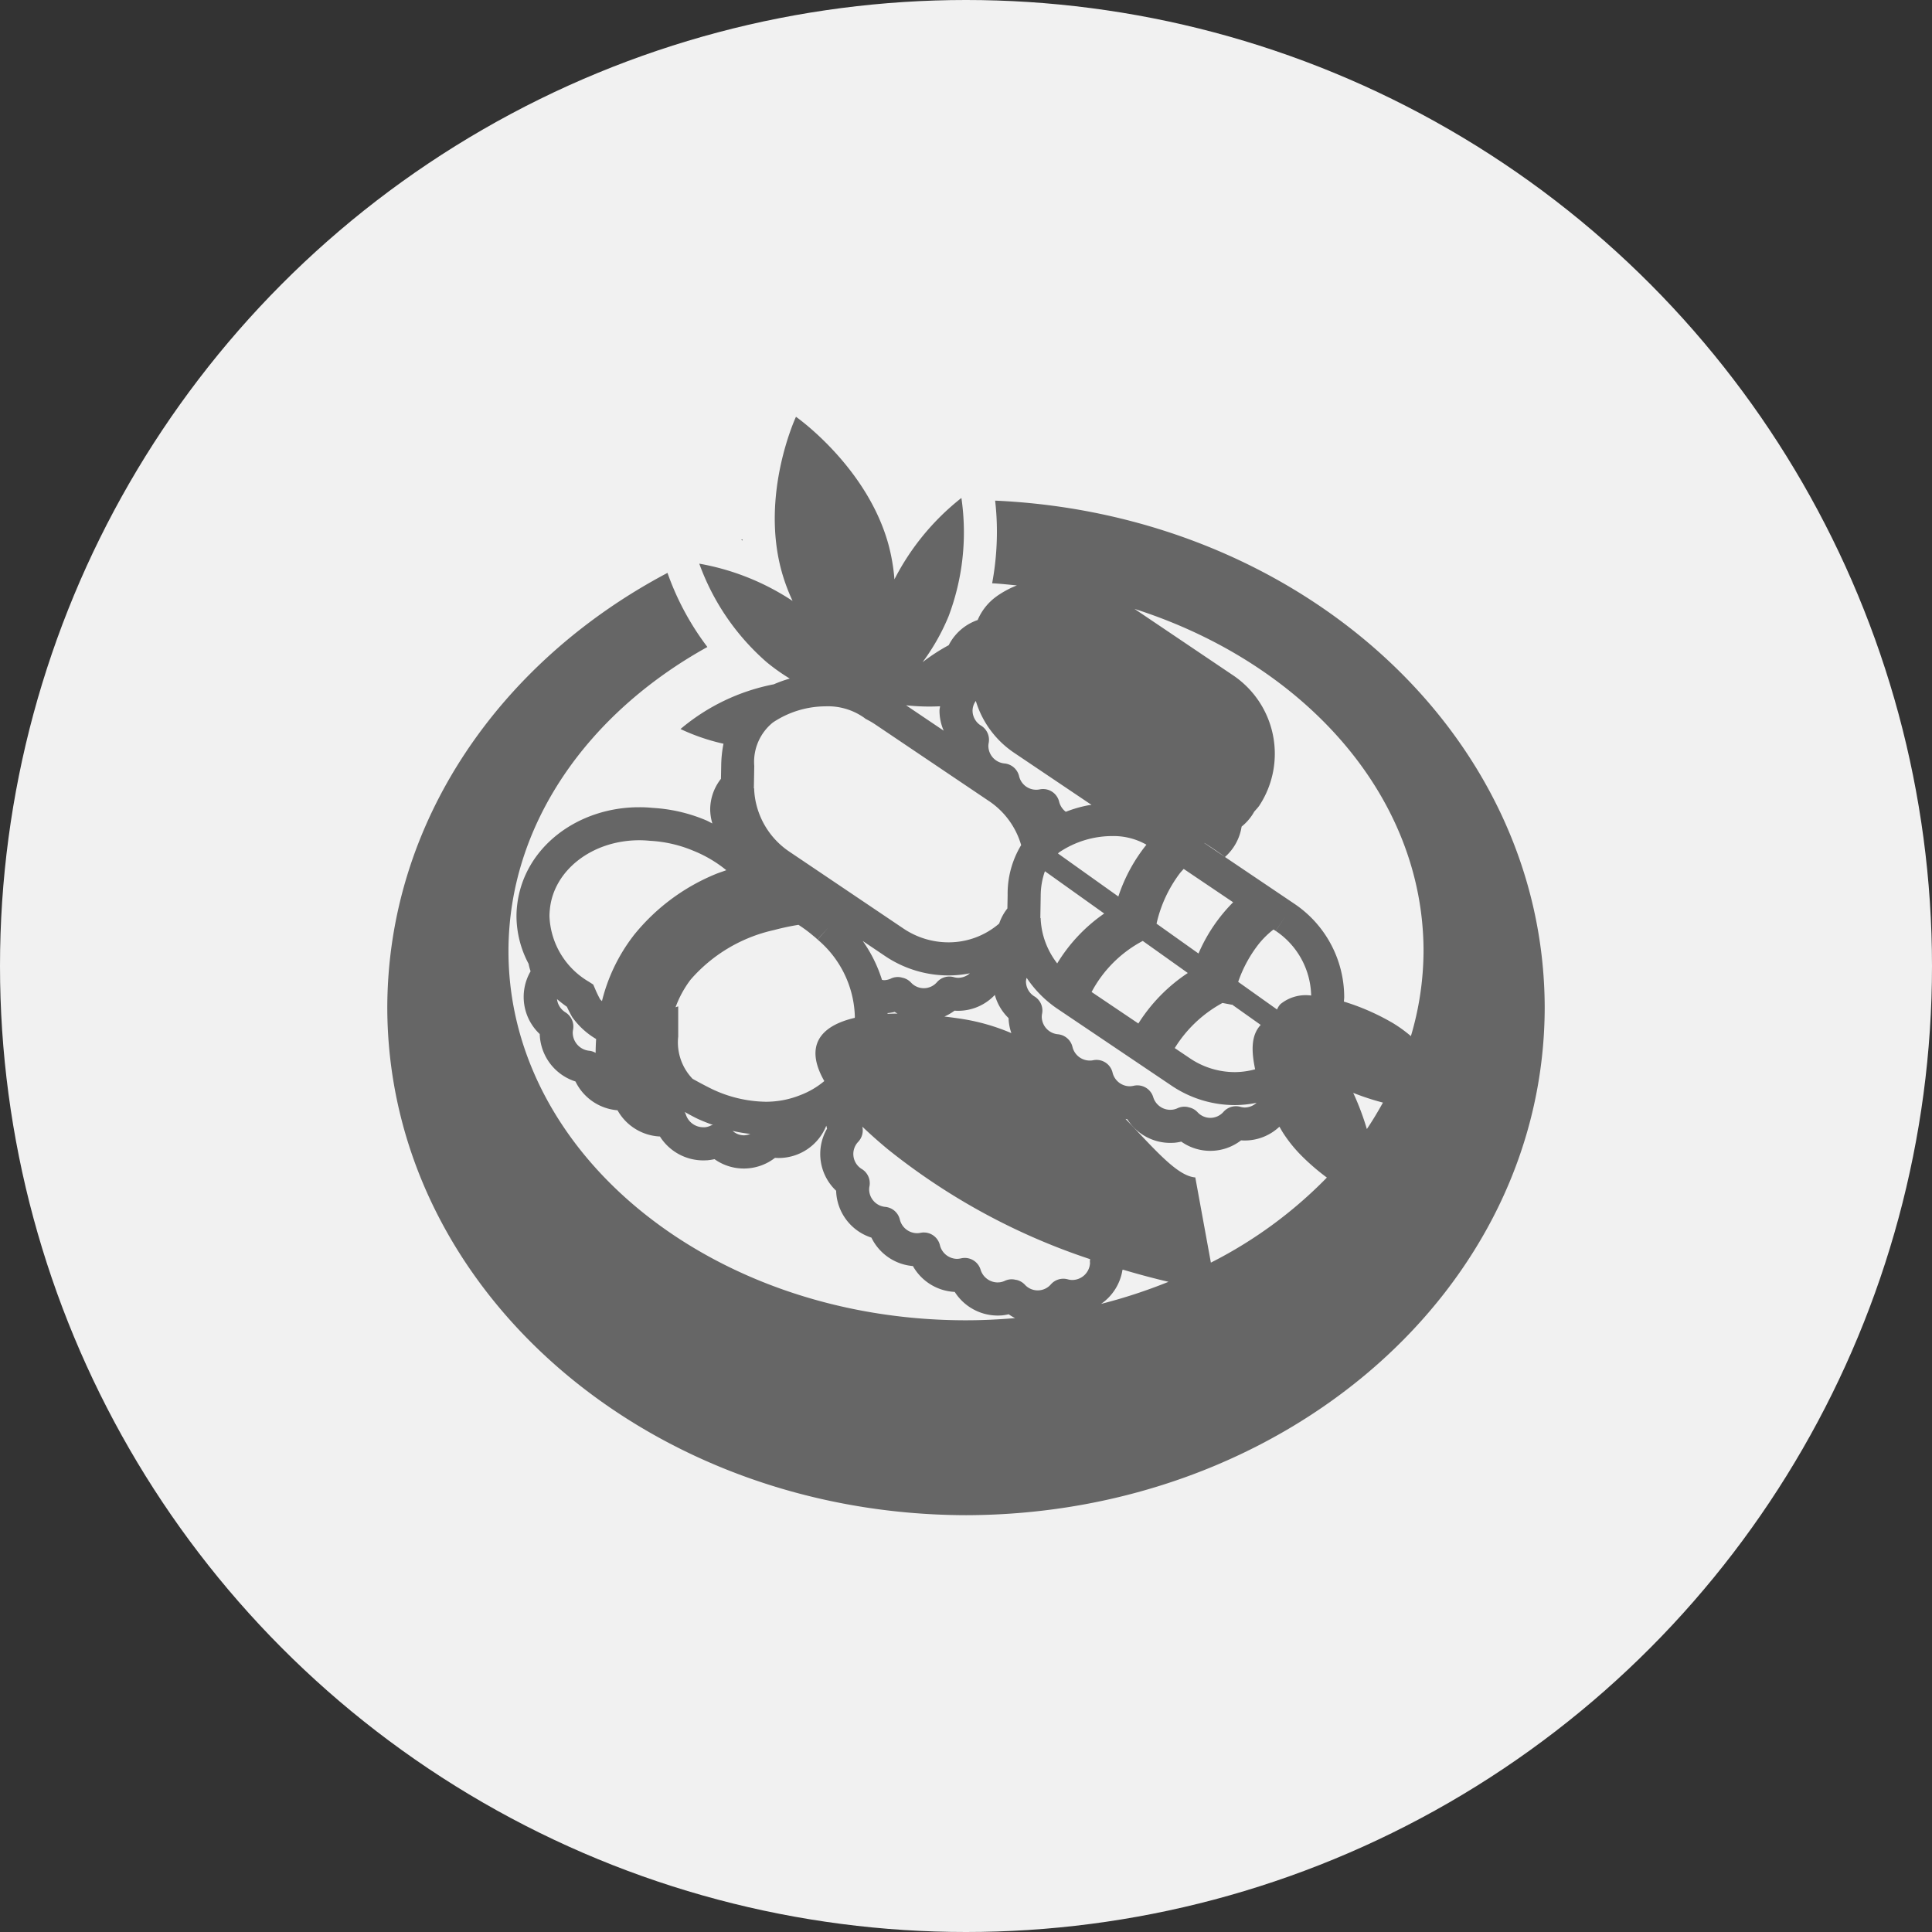 <svg xmlns="http://www.w3.org/2000/svg" xmlns:xlink="http://www.w3.org/1999/xlink" width="169" height="169" viewBox="0 0 169 169">
  <rect x="0" y="0" width="169" height="169" fill="#333333" stroke="none"/>
  <defs>
    <clipPath id="clip-path">
      <rect id="長方形_1308" data-name="長方形 1308" width="101.244" height="96.083" fill="#666"/>
    </clipPath>
  </defs>
  <g id="グループ_2443" data-name="グループ 2443" transform="translate(-662.5 -4283)">
    <circle id="_153563" data-name="153563" cx="84.5" cy="84.5" r="84.5" transform="translate(662.5 4283)" fill="#f1f1f1"/>
    <g id="グループ_2349" data-name="グループ 2349" transform="translate(696.378 4319.458)">
      <g id="グループ_2348" data-name="グループ 2348" clip-path="url(#clip-path)">
        <path id="パス_28" data-name="パス 28" d="M31.078,10.727l-.135.049.138.043c0-.032,0-.06,0-.092M53.17,7.334a23.5,23.5,0,0,1,.156,2.765,24.69,24.69,0,0,1-.417,4.466c.731.034,1.444.12,2.165.184a8.5,8.5,0,0,0-1.783.962l-.007.008a4.88,4.88,0,0,0-1.647,2.072.052.052,0,0,1,0-.011,4.477,4.477,0,0,0-2.528,2.2,16.49,16.49,0,0,0-2.286,1.487A18.646,18.646,0,0,0,49.1,17.446,20.791,20.791,0,0,0,50.22,7.1a21.556,21.556,0,0,0-5.858,7.118,16.67,16.67,0,0,0-.528-3.064C41.95,4.329,35.749,0,35.749,0S32.609,6.722,34.5,13.543a16.688,16.688,0,0,0,.953,2.565,21.584,21.584,0,0,0-8.162-3.26,20.8,20.8,0,0,0,5.874,8.6A17.343,17.343,0,0,0,35.208,22.9a10.658,10.658,0,0,0-1.394.5,17.942,17.942,0,0,0-8.166,3.913,18.008,18.008,0,0,0,3.761,1.287,10.3,10.3,0,0,0-.2,1.9l-.022,1.169a4.364,4.364,0,0,0-.942,2.67,4.427,4.427,0,0,0,.19,1.233c-.194-.09-.366-.2-.567-.282A14.008,14.008,0,0,0,23.2,34.211a10.228,10.228,0,0,0-1.156-.056c-5.353-.011-10.1,3.47-10.686,8.571a8.354,8.354,0,0,0-.057.965,8.935,8.935,0,0,0,1.06,4.159,4.572,4.572,0,0,0,.174.655,4.458,4.458,0,0,0,.8,5.49,4.488,4.488,0,0,0,3.126,4.148,4.493,4.493,0,0,0,3.679,2.52,4.488,4.488,0,0,0,3.71,2.294,4.486,4.486,0,0,0,3.795,2.089c.149,0,.258-.008.331-.008a4.872,4.872,0,0,0,.647-.1,4.405,4.405,0,0,0,2.569.819H31.2a4.438,4.438,0,0,0,2.714-.933c.105.008.214.013.324.013A4.488,4.488,0,0,0,38.4,62.012c.024.085.039.173.068.256a4.419,4.419,0,0,0,.794,5.433,4.44,4.44,0,0,0,3.086,4.1,4.441,4.441,0,0,0,3.63,2.488,4.445,4.445,0,0,0,3.659,2.262,4.462,4.462,0,0,0,3.757,2.068c.15,0,.267-.009.36-.013a4.389,4.389,0,0,0,.6-.1,4.371,4.371,0,0,0,.561.335c-1.411.122-2.842.192-4.294.192-22.1,0-40.021-14.452-40.021-32.28C10.6,35.7,17.5,25.956,28,20.137a23.827,23.827,0,0,1-3.464-6.408l-.024-.075C9.881,21.391.03,35.432,0,51.681c.045,24.735,22.858,44.353,50.626,44.4,27.76-.049,50.574-19.667,50.618-44.4C101.2,27.7,79.766,8.529,53.17,7.334M63.386,36.676a5.837,5.837,0,0,1,3.019.755,14.457,14.457,0,0,0-2.457,4.532L58.667,38.2c.036-.028.053-.064.09-.09l.008-.006a8.323,8.323,0,0,1,4.621-1.428m17.42,13.949a3.5,3.5,0,0,0-2.658.736.967.967,0,0,0-.078.081,1.579,1.579,0,0,0-.239.406l-3.4-2.418a11.3,11.3,0,0,1,1.831-3.354A7.762,7.762,0,0,1,77.33,45c.087-.073.137-.109.193-.151l.183.124.808-1.2-.8,1.2a6.974,6.974,0,0,1,3.1,5.654m-4.414,2.567c-.016.017-.028.032-.035.04-.807.905-.789,2.23-.451,3.843a6.872,6.872,0,0,1-1.755.247A7.023,7.023,0,0,1,70.2,56.11l-1.318-.888a11.148,11.148,0,0,1,4.175-3.948l.815.156c0-.009,0-.015.007-.024Zm-5.434-6.239L67.289,44.34a11.5,11.5,0,0,1,2.037-4.406c.121-.151.228-.262.339-.384l4.325,2.917a14.368,14.368,0,0,0-3.032,4.487m-.934,1.7A14.685,14.685,0,0,0,65.7,53.072l-4.091-2.757a10.755,10.755,0,0,1,4.475-4.466Zm-12.9-4.814.033-1.952a6.514,6.514,0,0,1,.368-2.136l5.187,3.7A14.344,14.344,0,0,0,58.6,47.816a6.951,6.951,0,0,1-1.271-2.642,7.177,7.177,0,0,1-.173-1.2l0-.056-.008-.07-.016,0v0ZM51.473,24.857l.008,0a8.391,8.391,0,0,0,3.33,4.521L61.6,33.947c-.131.021-.26.032-.391.058a11.093,11.093,0,0,0-1.858.548,1.593,1.593,0,0,1-.582-.883,1.446,1.446,0,0,0-1.686-1.08,1.537,1.537,0,0,1-1.82-1.165,1.45,1.45,0,0,0-1.27-1.1,1.555,1.555,0,0,1-1.415-1.541,1.481,1.481,0,0,1,.033-.278,1.452,1.452,0,0,0-.663-1.485,1.544,1.544,0,0,1-.753-1.327,1.476,1.476,0,0,1,.283-.834m-3.125.463c-.011.126-.05.243-.05.371a4.4,4.4,0,0,0,.369,1.763l-3.293-2.221a18.738,18.738,0,0,0,2.973.087M32.1,30.545a4.426,4.426,0,0,1,1.6-3.779l.038-.03a8.335,8.335,0,0,1,4.588-1.408,5.484,5.484,0,0,1,3.4,1.007l.113.088.129.068a7.188,7.188,0,0,1,.719.424l9.958,6.709.268-.4,0,0-.266.4a6.973,6.973,0,0,1,2.8,3.843,8.2,8.2,0,0,0-1.183,4.372l-.022,1.169a4.376,4.376,0,0,0-.717,1.319,6.761,6.761,0,0,1-4.438,1.645,7.051,7.051,0,0,1-3.948-1.214l-9.955-6.709a6.976,6.976,0,0,1-2.922-4.221,6.778,6.778,0,0,1-.169-1.2l0-.06-.008-.068-.019,0ZM44.076,49.133a1.549,1.549,0,0,1-.5.141c-.053.006-.118.006-.146.006a1.508,1.508,0,0,1-.158-.026,12.161,12.161,0,0,0-1.682-3.4l1.937,1.306a9.923,9.923,0,0,0,5.562,1.707h.013a9.6,9.6,0,0,0,1.858-.186,1.546,1.546,0,0,1-1.018.393,1.51,1.51,0,0,1-.4-.06,1.44,1.44,0,0,0-1.45.431,1.52,1.52,0,0,1-2.285.041,1.435,1.435,0,0,0-.743-.42l-.036-.008a1.42,1.42,0,0,0-.962.075m.563,3.073c-.3,0-.584.008-.867.017,0-.021,0-.043,0-.064a.112.112,0,0,1,.025,0,4.434,4.434,0,0,0,.6-.1c.076.055.162.1.241.145m4.995-.256c.1.009.206.013.313.013a4.422,4.422,0,0,0,3.209-1.389,4.452,4.452,0,0,0,1.2,2.027,4.435,4.435,0,0,0,.245,1.315,18.113,18.113,0,0,0-4.287-1.238c-.532-.083-1.054-.151-1.569-.213a4.489,4.489,0,0,0,.887-.516M18.224,55.641a1.4,1.4,0,0,0-.551-.184,1.6,1.6,0,0,1-1.451-1.583,1.5,1.5,0,0,1,.033-.284,1.461,1.461,0,0,0-.667-1.491,1.579,1.579,0,0,1-.742-1.159c.278.233.564.459.865.668.124.269.265.552.431.841l.04.075.056.073a6.775,6.775,0,0,0,2.029,1.831c-.024.4-.042.8-.042,1.212M21.54,45.382a15.446,15.446,0,0,0-2.763,5.734c-.052-.06-.11-.1-.161-.162-.161-.3-.3-.582-.423-.877l-.178-.412-.375-.243a6.945,6.945,0,0,1-3.454-5.733,5.916,5.916,0,0,1,.04-.647c.343-3.337,3.641-5.99,7.814-6,.31,0,.626.017.945.049a11.3,11.3,0,0,1,3.786.87,11.089,11.089,0,0,1,2.884,1.7c-.346.132-.681.23-1.033.382a17.907,17.907,0,0,0-7.081,5.334m6.748,16.629a1.548,1.548,0,0,1-.5.141c-.048,0-.12,0-.149,0a1.6,1.6,0,0,1-1.532-1.139,1.379,1.379,0,0,0-.1-.2c.372.2.723.4,1.127.595.459.211.908.384,1.353.544a1.231,1.231,0,0,0-.2.051m2.9.856a1.534,1.534,0,0,1-.983-.388,13.472,13.472,0,0,0,1.55.264,1.546,1.546,0,0,1-.567.124m7.04-4.748a7.24,7.24,0,0,1-2.114,1.236,8.058,8.058,0,0,1-3.026.574,11.313,11.313,0,0,1-4.711-1.122c-.57-.282-1.127-.58-1.671-.883a4.6,4.6,0,0,1-1.258-3.693V51.572l-.234.081a9.272,9.272,0,0,1,1.311-2.409,13.541,13.541,0,0,1,7.3-4.346,21.81,21.81,0,0,1,2.142-.457,11.9,11.9,0,0,1,1.329.99l.086.066v0c.012.009.044.038.092.081.033.028.093.085.162.147L38.6,44.65l-.953,1.084A9.151,9.151,0,0,1,40.9,52.477c0,.036-.008.068-.008.1-3.068.713-4.41,2.482-2.66,5.539m23.24,15.9a1.567,1.567,0,0,1-1.563,1.492,1.527,1.527,0,0,1-.4-.062,1.451,1.451,0,0,0-1.452.433,1.521,1.521,0,0,1-2.286.041,1.451,1.451,0,0,0-.743-.422L55,75.5a1.5,1.5,0,0,0-.384-.053,1.415,1.415,0,0,0-.579.126,1.5,1.5,0,0,1-.493.141c-.056,0-.118.008-.146.008A1.572,1.572,0,0,1,51.9,74.613a1.444,1.444,0,0,0-1.7-1,1.85,1.85,0,0,1-.348.047,1.565,1.565,0,0,1-1.512-1.2,1.446,1.446,0,0,0-1.686-1.08,1.547,1.547,0,0,1-.308.034,1.562,1.562,0,0,1-1.512-1.2,1.45,1.45,0,0,0-1.27-1.1,1.555,1.555,0,0,1-1.415-1.541,1.485,1.485,0,0,1,.033-.279,1.452,1.452,0,0,0-.663-1.485,1.54,1.54,0,0,1-.32-2.394,1.45,1.45,0,0,0,.353-1.321c.661.63,1.4,1.291,2.241,1.987a56.775,56.775,0,0,0,17.688,9.606,1.467,1.467,0,0,0-.02.194c0,.062.007.113.01.147m.279-17.742a1.517,1.517,0,0,1-.3.028,1.557,1.557,0,0,1-1.515-1.2,1.448,1.448,0,0,0-1.268-1.1,1.554,1.554,0,0,1-1.418-1.539,1.463,1.463,0,0,1,.032-.279,1.443,1.443,0,0,0-.662-1.487,1.546,1.546,0,0,1-.752-1.325,1.386,1.386,0,0,1,.061-.307,9.9,9.9,0,0,0,2.705,2.717L68.589,58.5a9.913,9.913,0,0,0,5.562,1.709h.013a9.77,9.77,0,0,0,1.874-.2A1.564,1.564,0,0,1,75,60.421a1.609,1.609,0,0,1-.391-.064,1.457,1.457,0,0,0-1.455.435,1.539,1.539,0,0,1-1.164.534,1.519,1.519,0,0,1-1.119-.5,1.41,1.41,0,0,0-.743-.416L70.1,60.4a1.425,1.425,0,0,0-.375-.051,1.441,1.441,0,0,0-.59.128,1.478,1.478,0,0,1-.493.137c-.056,0-.117.008-.145.008A1.563,1.563,0,0,1,67,59.516a1.449,1.449,0,0,0-1.7-1,1.851,1.851,0,0,1-.347.047,1.56,1.56,0,0,1-1.511-1.2,1.446,1.446,0,0,0-1.689-1.08M62.437,77.6a4.447,4.447,0,0,0,1.871-2.97c.01-.008.018-.021.029-.028,1.487.44,2.848.8,4,1.065a45.8,45.8,0,0,1-5.9,1.933m9.606-3.611-1.363-7.453c-1.578-.119-3.509-2.413-6.1-5.115.053.006.1.026.155.028a4.444,4.444,0,0,0,3.758,2.066c.15,0,.266-.008.359-.011a4.374,4.374,0,0,0,.6-.1,4.381,4.381,0,0,0,2.538.807H72a4.4,4.4,0,0,0,2.683-.918c.1.008.207.013.314.013A4.424,4.424,0,0,0,78.037,62.1c.133.22.252.441.4.659A12.173,12.173,0,0,0,80,64.667a19.6,19.6,0,0,0,2.189,1.882,38.436,38.436,0,0,1-10.145,7.439M85.687,62.307a23.151,23.151,0,0,0-1.193-3.167,22.08,22.08,0,0,0,2.6.851c-.44.787-.9,1.566-1.411,2.317m2.142-9.352a20.052,20.052,0,0,0-4.148-1.8c.006-.135.028-.269.028-.4a9.86,9.86,0,0,0-4.387-8.175l0,0-7.846-5.29.016-.006c.58.369,1.168.758,1.787,1.22a4.442,4.442,0,0,0,1.456-2.657,4.466,4.466,0,0,0,1.1-1.3c.149-.182.316-.341.45-.538A8.272,8.272,0,0,0,73.89,22.552l-8.525-5.746c14.8,4.731,25.28,16.326,25.28,29.946a26.4,26.4,0,0,1-1.106,7.424,12.027,12.027,0,0,0-1.71-1.221" fill="#666"/>
      </g>
    </g>
  </g>
</svg>

